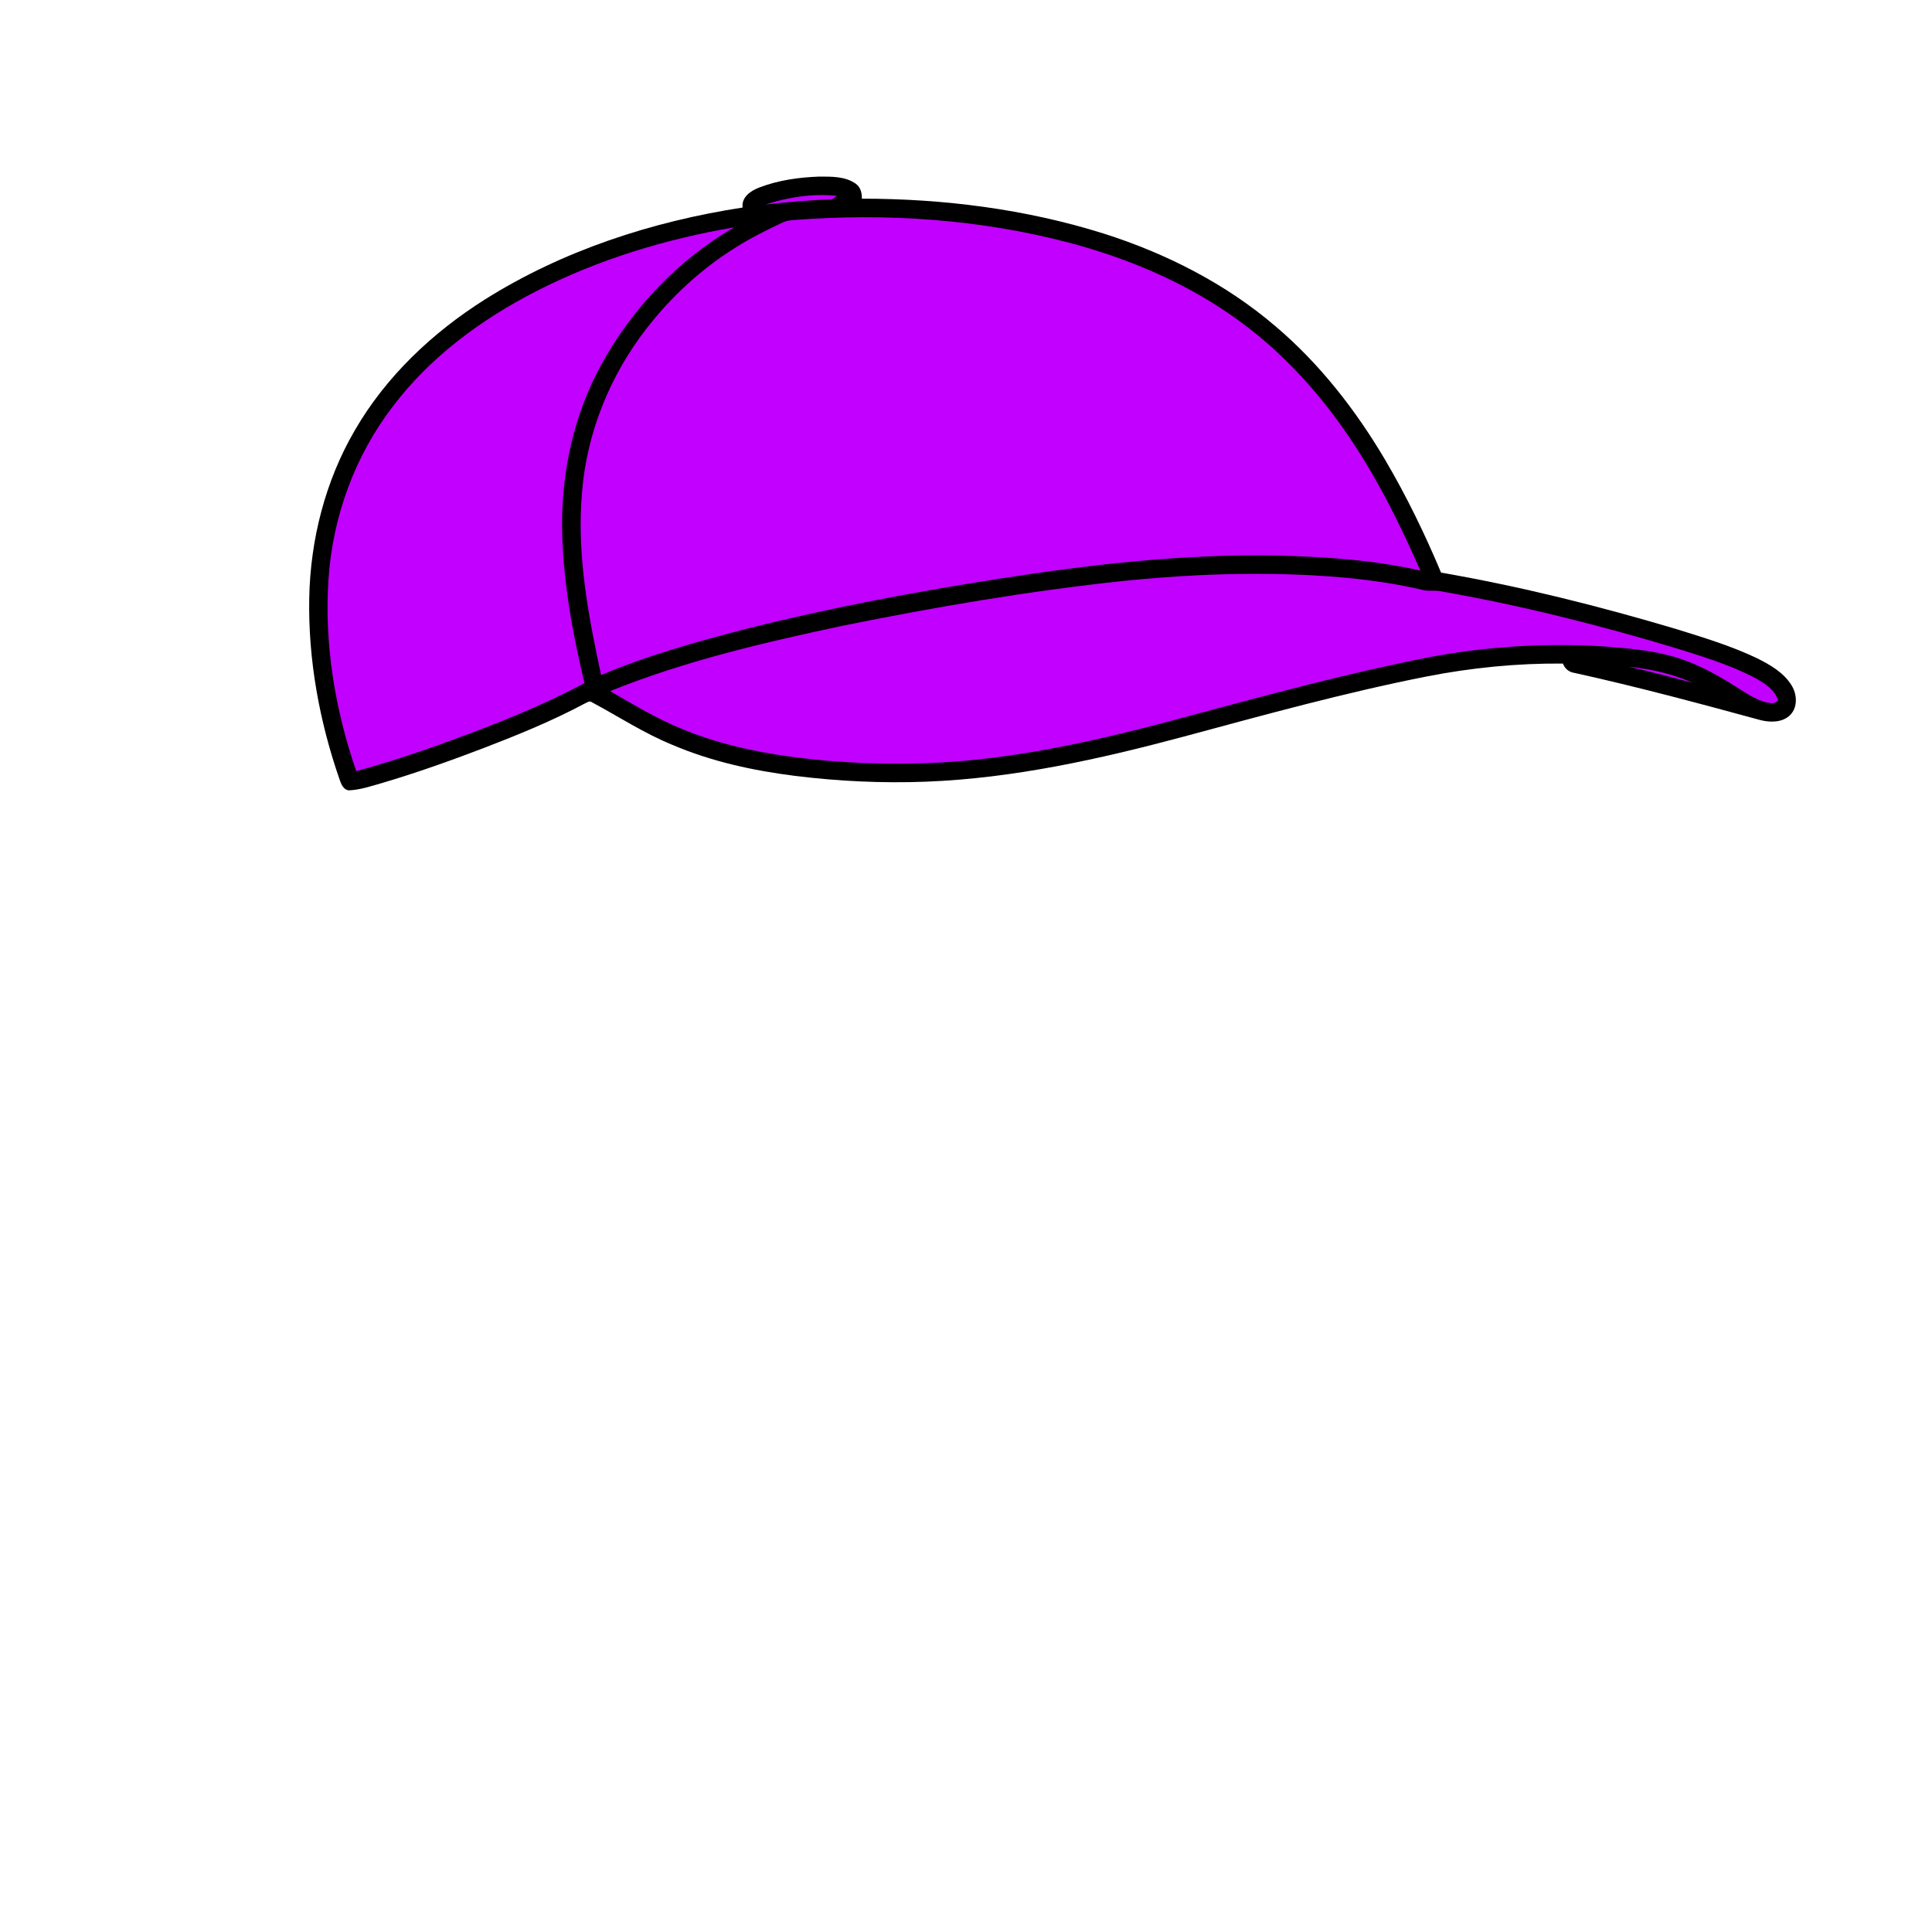 <svg version="1.1" xmlns="http://www.w3.org/2000/svg" xmlns:xlink="http://www.w3.org/1999/xlink" x="0px" y="0px" viewBox="0 0 1024 1024" style="enable-background:new 0 0 1024 1024;" xml:space="preserve">
<style type="text/css">
	.st0{fill:#C200FF;}
</style>
<path d="M949.6,363.3c-4.2-6.9-11.5-11-18.5-14.5c-13.7-6.5-28.2-10.9-42.7-15.4c-41-12.2-82.5-22.6-124.6-29.9
	c-8.6-20.5-18.3-40.5-29.6-59.7c-15.6-26.4-34.7-51-58.2-70.9c-26.4-22.6-58-38.6-91-49.1c-41.4-13-84.9-18.5-128.2-18.5
	c0.1-3-0.7-6.1-3.2-7.9c-5.6-4-12.9-3.8-19.5-3.8c-10.7,0.4-21.6,1.9-31.7,5.8c-4.5,1.7-9.5,5.1-8.8,10.6
	c-48.1,7.4-95.4,22.8-136.7,48.8c-27.7,17.5-52.3,40.7-68.8,69.2c-15.7,26.9-23.6,58-24.2,89c-0.6,32.7,5.4,65.4,16.1,96.2
	c0.8,2.4,2.1,5.6,5.1,5.7c5.9-0.3,11.5-2.2,17.1-3.8c18.3-5.4,36.3-11.8,54.1-18.6c18.2-7,36.4-14.4,53.6-23.6
	c1.2-0.5,2.6-1.7,3.8-0.7c14.2,7.6,27.7,16.5,42.7,22.6c20.6,8.8,42.6,13.6,64.7,16.4c23.2,2.9,46.6,4,69.9,3.1
	c46.2-1.8,91.6-11.9,136.1-23.8c42.7-11.5,85.3-23.3,128.8-31.9c23.9-4.7,48.2-7.1,72.5-6.9c1,2.8,3.3,4.6,6.3,5
	c33.1,7.3,65.8,16.1,98.5,25c5.2,1.3,11.7,1.3,15.7-2.8C952.9,374.8,952.5,368,949.6,363.3z"/>
<path class="st0" d="M405.7,108.4c12.2-4,25.2-5.9,37.9-4.6c-0.9,0.6-1.8,1.3-2.7,1.9C429.2,106,417.4,107.1,405.7,108.4z"/>
<path class="st0" d="M420.9,116.6c49-3.8,98.8-0.4,146.4,12.2c34,9.1,66.8,23.5,94.7,45.2c26.4,20.4,47.6,46.9,64.4,75.6
	c10,17,18.5,34.8,26.4,52.8c-24.6-5.5-49.8-7.3-74.9-7.9c-49.6-1.1-99.1,4.6-148.1,12.2c-44.9,7-89.7,15.4-133.8,26.5
	c-26.2,6.8-52.5,14-77.4,24.6c-6.9-31.8-13-64.3-10.1-97c2.5-31.4,14.8-61.7,34.1-86.6c13.1-16.9,29-31.6,47.1-42.9
	c8.2-5.2,16.8-9.5,25.6-13.6C416.9,117,418.9,116.7,420.9,116.6z"/>
<path class="st0" d="M284.3,154.3c32.8-16.8,68.5-27.6,104.8-33.8c-29.8,17.3-54.4,43.3-70.8,73.5c-13.9,25.6-20.4,54.9-20.4,84
	c0.2,28.4,5.3,56.5,11.9,84.1c-21.9,11.6-44.9,20.9-68.1,29.4c-17.4,6.4-35,12.4-52.9,17.2c-11.2-32.5-17-67.3-14.7-101.7
	c2.2-33.1,14-65.5,34.2-91.7C228.1,189.1,255.2,169.2,284.3,154.3z"/>
<path class="st0" d="M595.5,307.9c26.4-2.7,52.9-4.1,79.4-3.7c26.5,0.5,53,2.4,78.9,8.4c3,0.9,6.2,0.2,9.3,0.7
	c42.4,7.4,84.2,17.9,125.4,30.3c14,4.4,28.2,8.7,41.3,15.5c5.1,2.8,10.8,6.2,12.6,12.1c-0.9,1-2.2,1.7-3.6,1.5
	c-6.6-0.7-12.1-4.6-17.6-8c-10.7-6.9-22-13.2-34.3-16.7c-12-3.4-24.6-4.5-37-5.4c-30.8-1.9-61.9,0-92.2,5.7
	c-42.5,8.3-84.2,19.6-126,30.8C588,391,543.5,401.7,498,404.2c-26,1.3-52.2,0.4-78-3c-20.2-2.7-40.4-7.2-59.2-15.1
	c-13.1-5.4-25.2-12.7-37.4-19.8c39.6-16,81.4-25.7,123-34.6C495.8,321.7,545.5,313.2,595.5,307.9z"/>
<path class="st0" d="M863.3,353.4c11.6,1.1,23.1,3.8,33.9,8.5C885.9,359,874.6,355.9,863.3,353.4z"/>
</svg>
